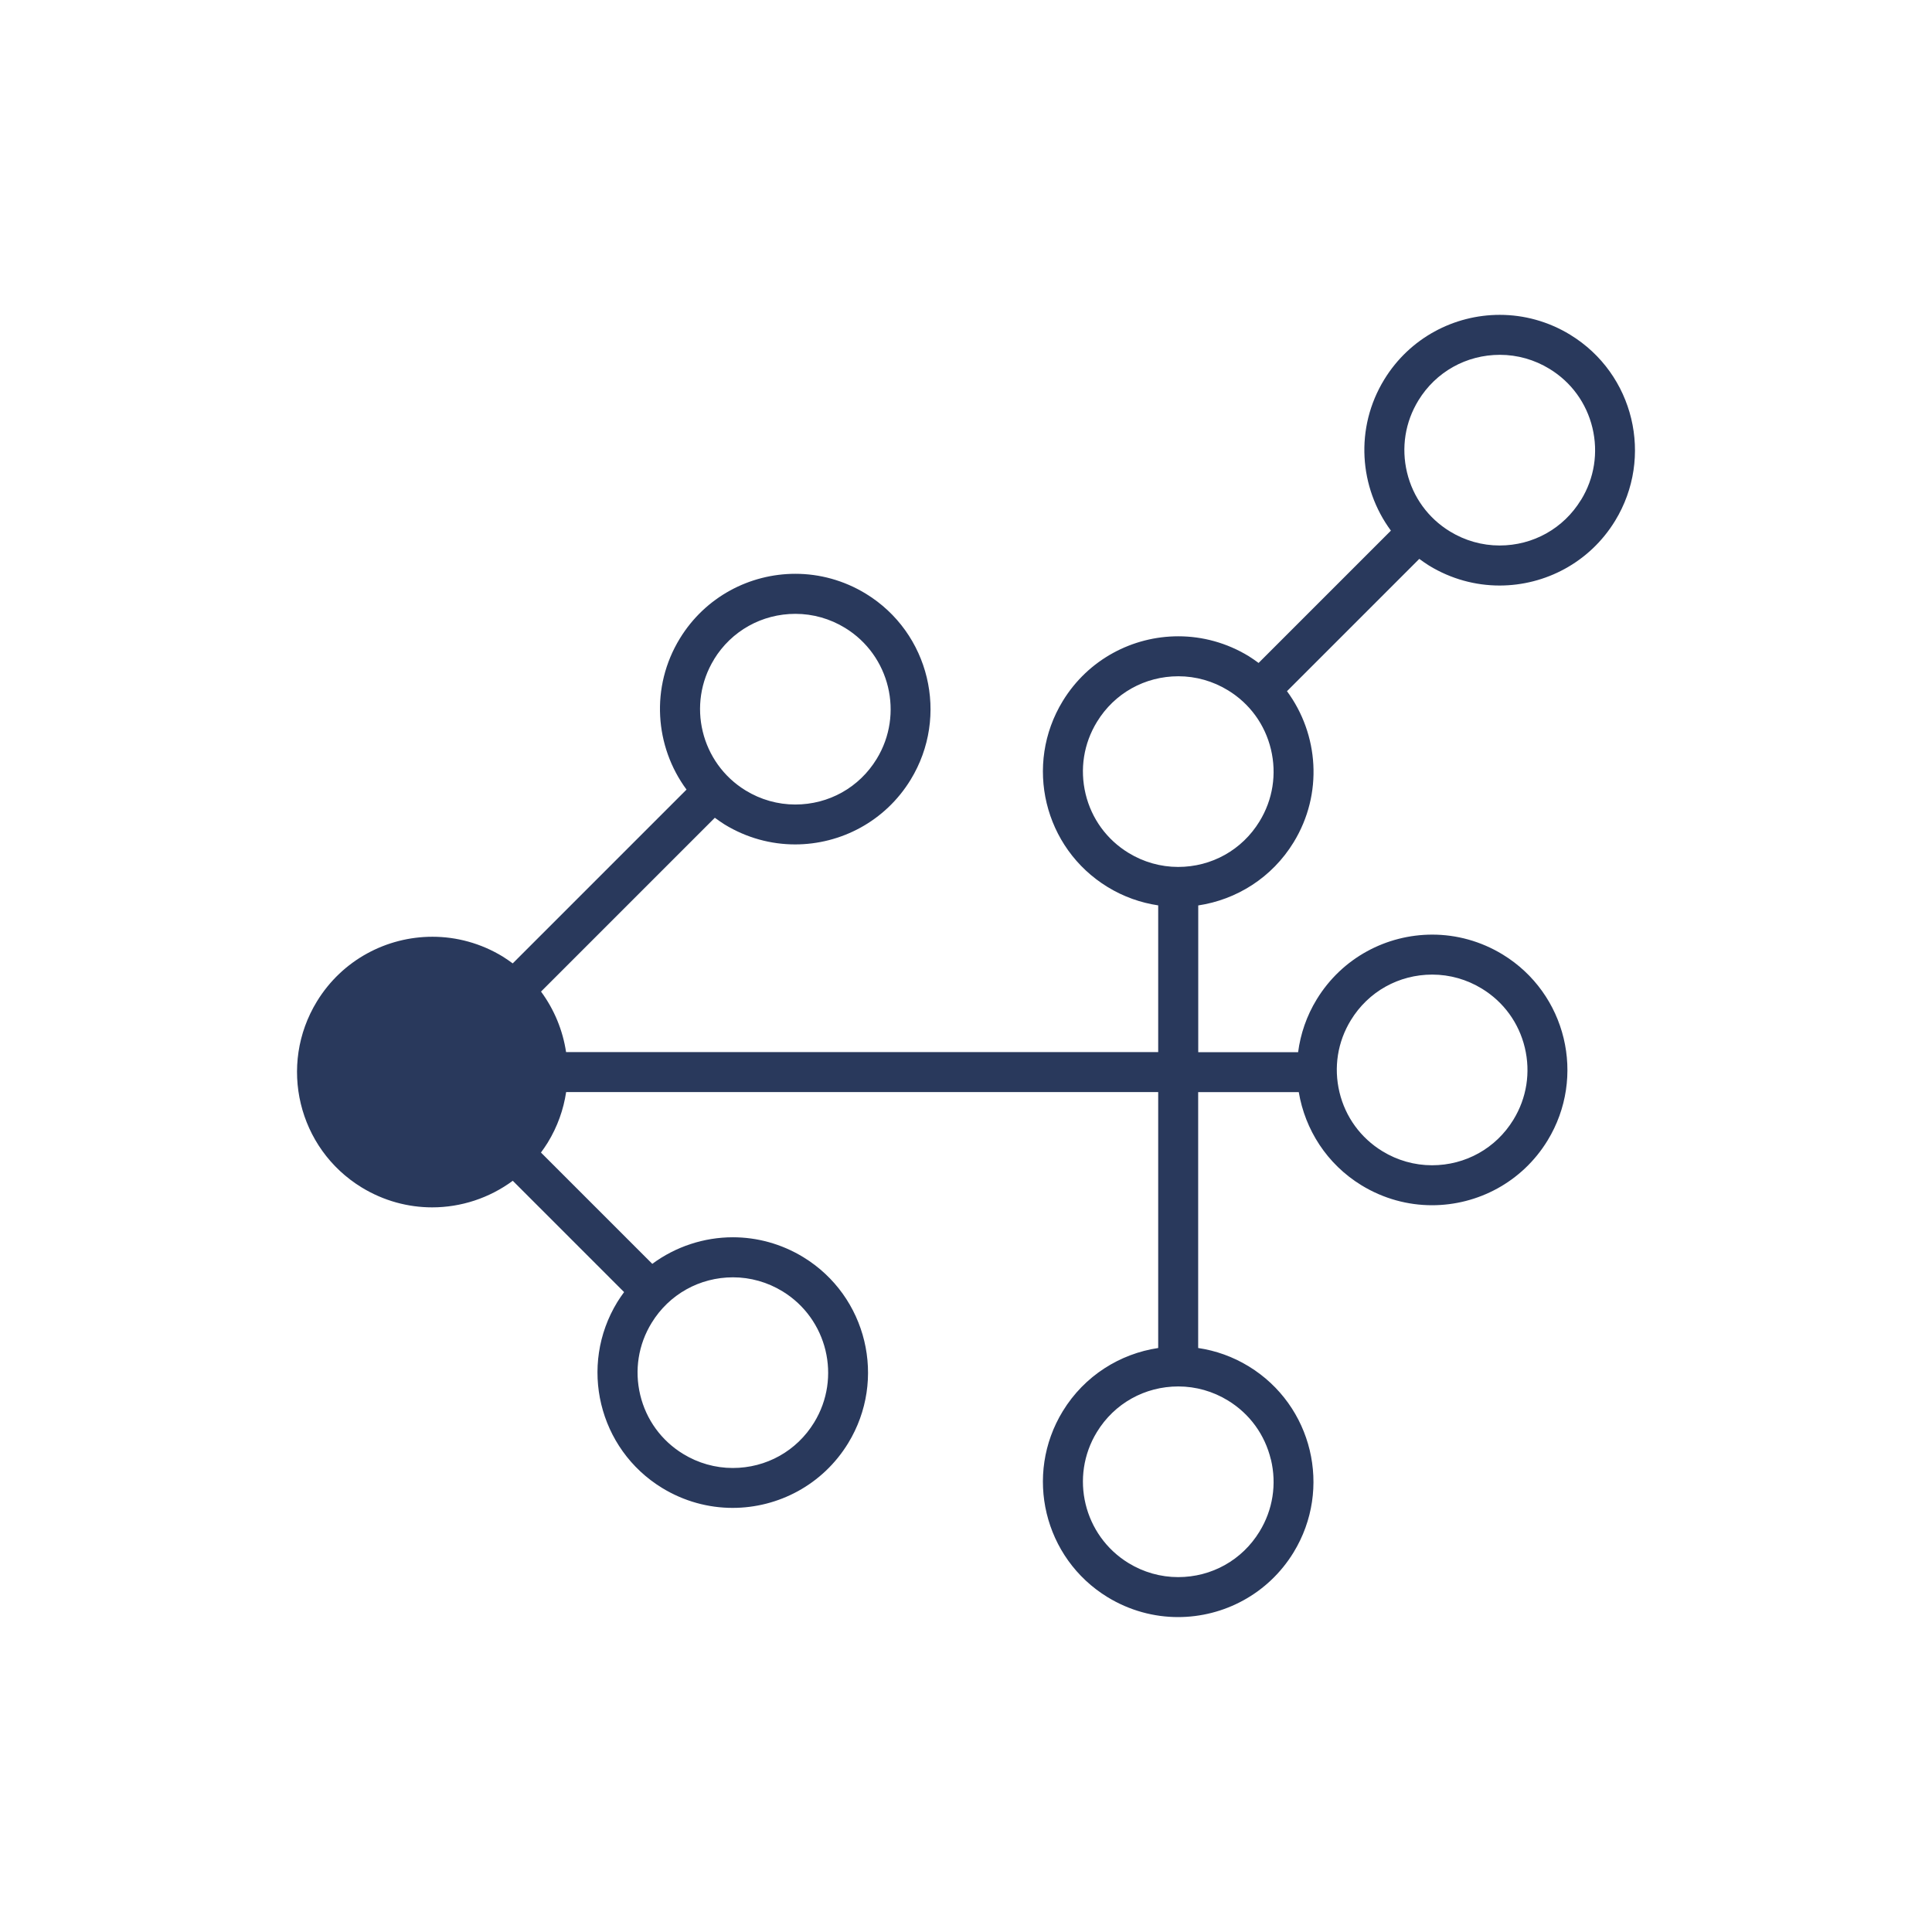 <?xml version="1.0" encoding="UTF-8"?>
<svg xmlns="http://www.w3.org/2000/svg" id="Ebene_1" viewBox="0 0 290 290">
  <defs>
    <style>.cls-1{fill:#29395c;}</style>
  </defs>
  <path class="cls-1" d="M235.7,50.25c-3.31-2.02-6.97-2.99-10.58-2.99-6.84,0-13.51,3.45-17.34,9.71-4.45,7.27-3.77,16.22,1,22.68l-19.86,19.86c-.48-.35-.96-.69-1.47-1.01-3.31-2.02-6.97-2.99-10.58-2.99-6.84,0-13.51,3.45-17.34,9.71-5.85,9.57-2.84,22.07,6.72,27.92,2.4,1.47,4.98,2.37,7.6,2.76v22.02h-88.88c-.49-3.26-1.77-6.38-3.76-9.08l26.09-26.09c.48.35.96.69,1.47,1.01,3.31,2.02,6.97,2.99,10.58,2.99,6.84,0,13.51-3.45,17.34-9.71,5.85-9.57,2.84-22.07-6.72-27.92-3.31-2.02-6.97-2.99-10.58-2.99-6.84,0-13.51,3.45-17.34,9.71-4.45,7.27-3.77,16.22,1,22.68l-26.09,26.09c-.48-.35-.96-.69-1.47-1.01-3.31-2.02-6.97-2.99-10.58-2.99-6.84,0-13.51,3.45-17.34,9.71-5.85,9.57-2.84,22.07,6.72,27.92,3.31,2.02,6.97,2.99,10.58,2.99,4.33,0,8.58-1.39,12.1-3.99l16.71,16.71c-.35.48-.69.96-1.01,1.48-5.85,9.57-2.84,22.07,6.72,27.92,3.31,2.02,6.97,2.99,10.58,2.99,6.84,0,13.51-3.45,17.34-9.71,5.85-9.57,2.84-22.07-6.72-27.92-3.31-2.02-6.97-2.99-10.58-2.99-4.33,0-8.58,1.39-12.1,3.99l-16.71-16.71c.35-.48.69-.96,1.01-1.48,1.47-2.4,2.38-4.98,2.77-7.6h88.87v38.42c-5.73.86-11.06,4.15-14.32,9.48-5.85,9.57-2.84,22.07,6.72,27.92,3.31,2.02,6.97,2.99,10.58,2.99,6.84,0,13.51-3.45,17.34-9.71,5.85-9.57,2.84-22.07-6.72-27.92-2.4-1.47-4.98-2.37-7.6-2.76v-38.41h15.1c.94,5.6,4.19,10.79,9.42,13.99,3.31,2.02,6.97,2.99,10.58,2.99,6.84,0,13.51-3.45,17.34-9.71,5.85-9.57,2.84-22.07-6.72-27.92-3.31-2.02-6.97-2.99-10.58-2.99-6.84,0-13.51,3.45-17.34,9.71-1.53,2.5-2.44,5.2-2.8,7.94h-14.99v-22.03c5.73-.86,11.06-4.15,14.32-9.48,4.45-7.27,3.77-16.22-1-22.68l19.86-19.86c.48.35.96.69,1.47,1.01,3.31,2.02,6.97,2.99,10.58,2.99,6.84,0,13.51-3.45,17.34-9.71,5.85-9.57,2.84-22.07-6.72-27.92ZM107.17,98.98c2.62-4.28,7.19-6.84,12.23-6.84,2.62,0,5.2.73,7.45,2.11,6.73,4.12,8.86,12.94,4.74,19.67-2.62,4.29-7.19,6.84-12.22,6.84-2.62,0-5.2-.73-7.45-2.11-6.73-4.12-8.86-12.94-4.74-19.67ZM110.02,191.73c2.62,0,5.2.73,7.45,2.11,6.73,4.12,8.86,12.94,4.74,19.67-2.62,4.29-7.19,6.84-12.22,6.84-2.62,0-5.2-.73-7.45-2.11-3.26-1.99-5.55-5.14-6.44-8.85-.89-3.72-.29-7.56,1.71-10.82,2.62-4.28,7.19-6.84,12.23-6.84ZM190.77,219.07c.89,3.72.29,7.56-1.71,10.82-2.62,4.29-7.19,6.84-12.22,6.84-2.62,0-5.2-.73-7.45-2.11-6.73-4.12-8.86-12.94-4.74-19.67,2.62-4.29,7.19-6.84,12.22-6.84,2.62,0,5.2.73,7.45,2.11,3.26,1.99,5.55,5.14,6.44,8.85ZM202.77,153.13c2.62-4.29,7.19-6.84,12.22-6.84,2.62,0,5.2.73,7.45,2.11,3.26,1.99,5.55,5.14,6.44,8.85.89,3.72.29,7.56-1.71,10.82-2.62,4.29-7.19,6.84-12.22,6.84-2.62,0-5.2-.73-7.45-2.11-3.26-1.99-5.55-5.14-6.44-8.85-.89-3.72-.29-7.56,1.71-10.82ZM189.06,123.29c-2.62,4.29-7.19,6.84-12.22,6.84-2.62,0-5.2-.73-7.45-2.11-3.26-1.99-5.55-5.14-6.44-8.85-.89-3.72-.29-7.56,1.71-10.82,2.62-4.29,7.19-6.84,12.22-6.84,2.62,0,5.2.73,7.45,2.11,3.26,1.99,5.55,5.14,6.44,8.85.89,3.72.29,7.56-1.71,10.82ZM237.31,75.04c-2.62,4.29-7.19,6.84-12.22,6.84-2.62,0-5.2-.73-7.45-2.11-3.26-1.99-5.55-5.14-6.44-8.85-.89-3.72-.29-7.56,1.71-10.82,2.62-4.28,7.19-6.84,12.23-6.84,2.62,0,5.2.73,7.45,2.11,3.26,1.99,5.55,5.14,6.44,8.85.89,3.72.29,7.56-1.71,10.82Z"></path>
</svg>

